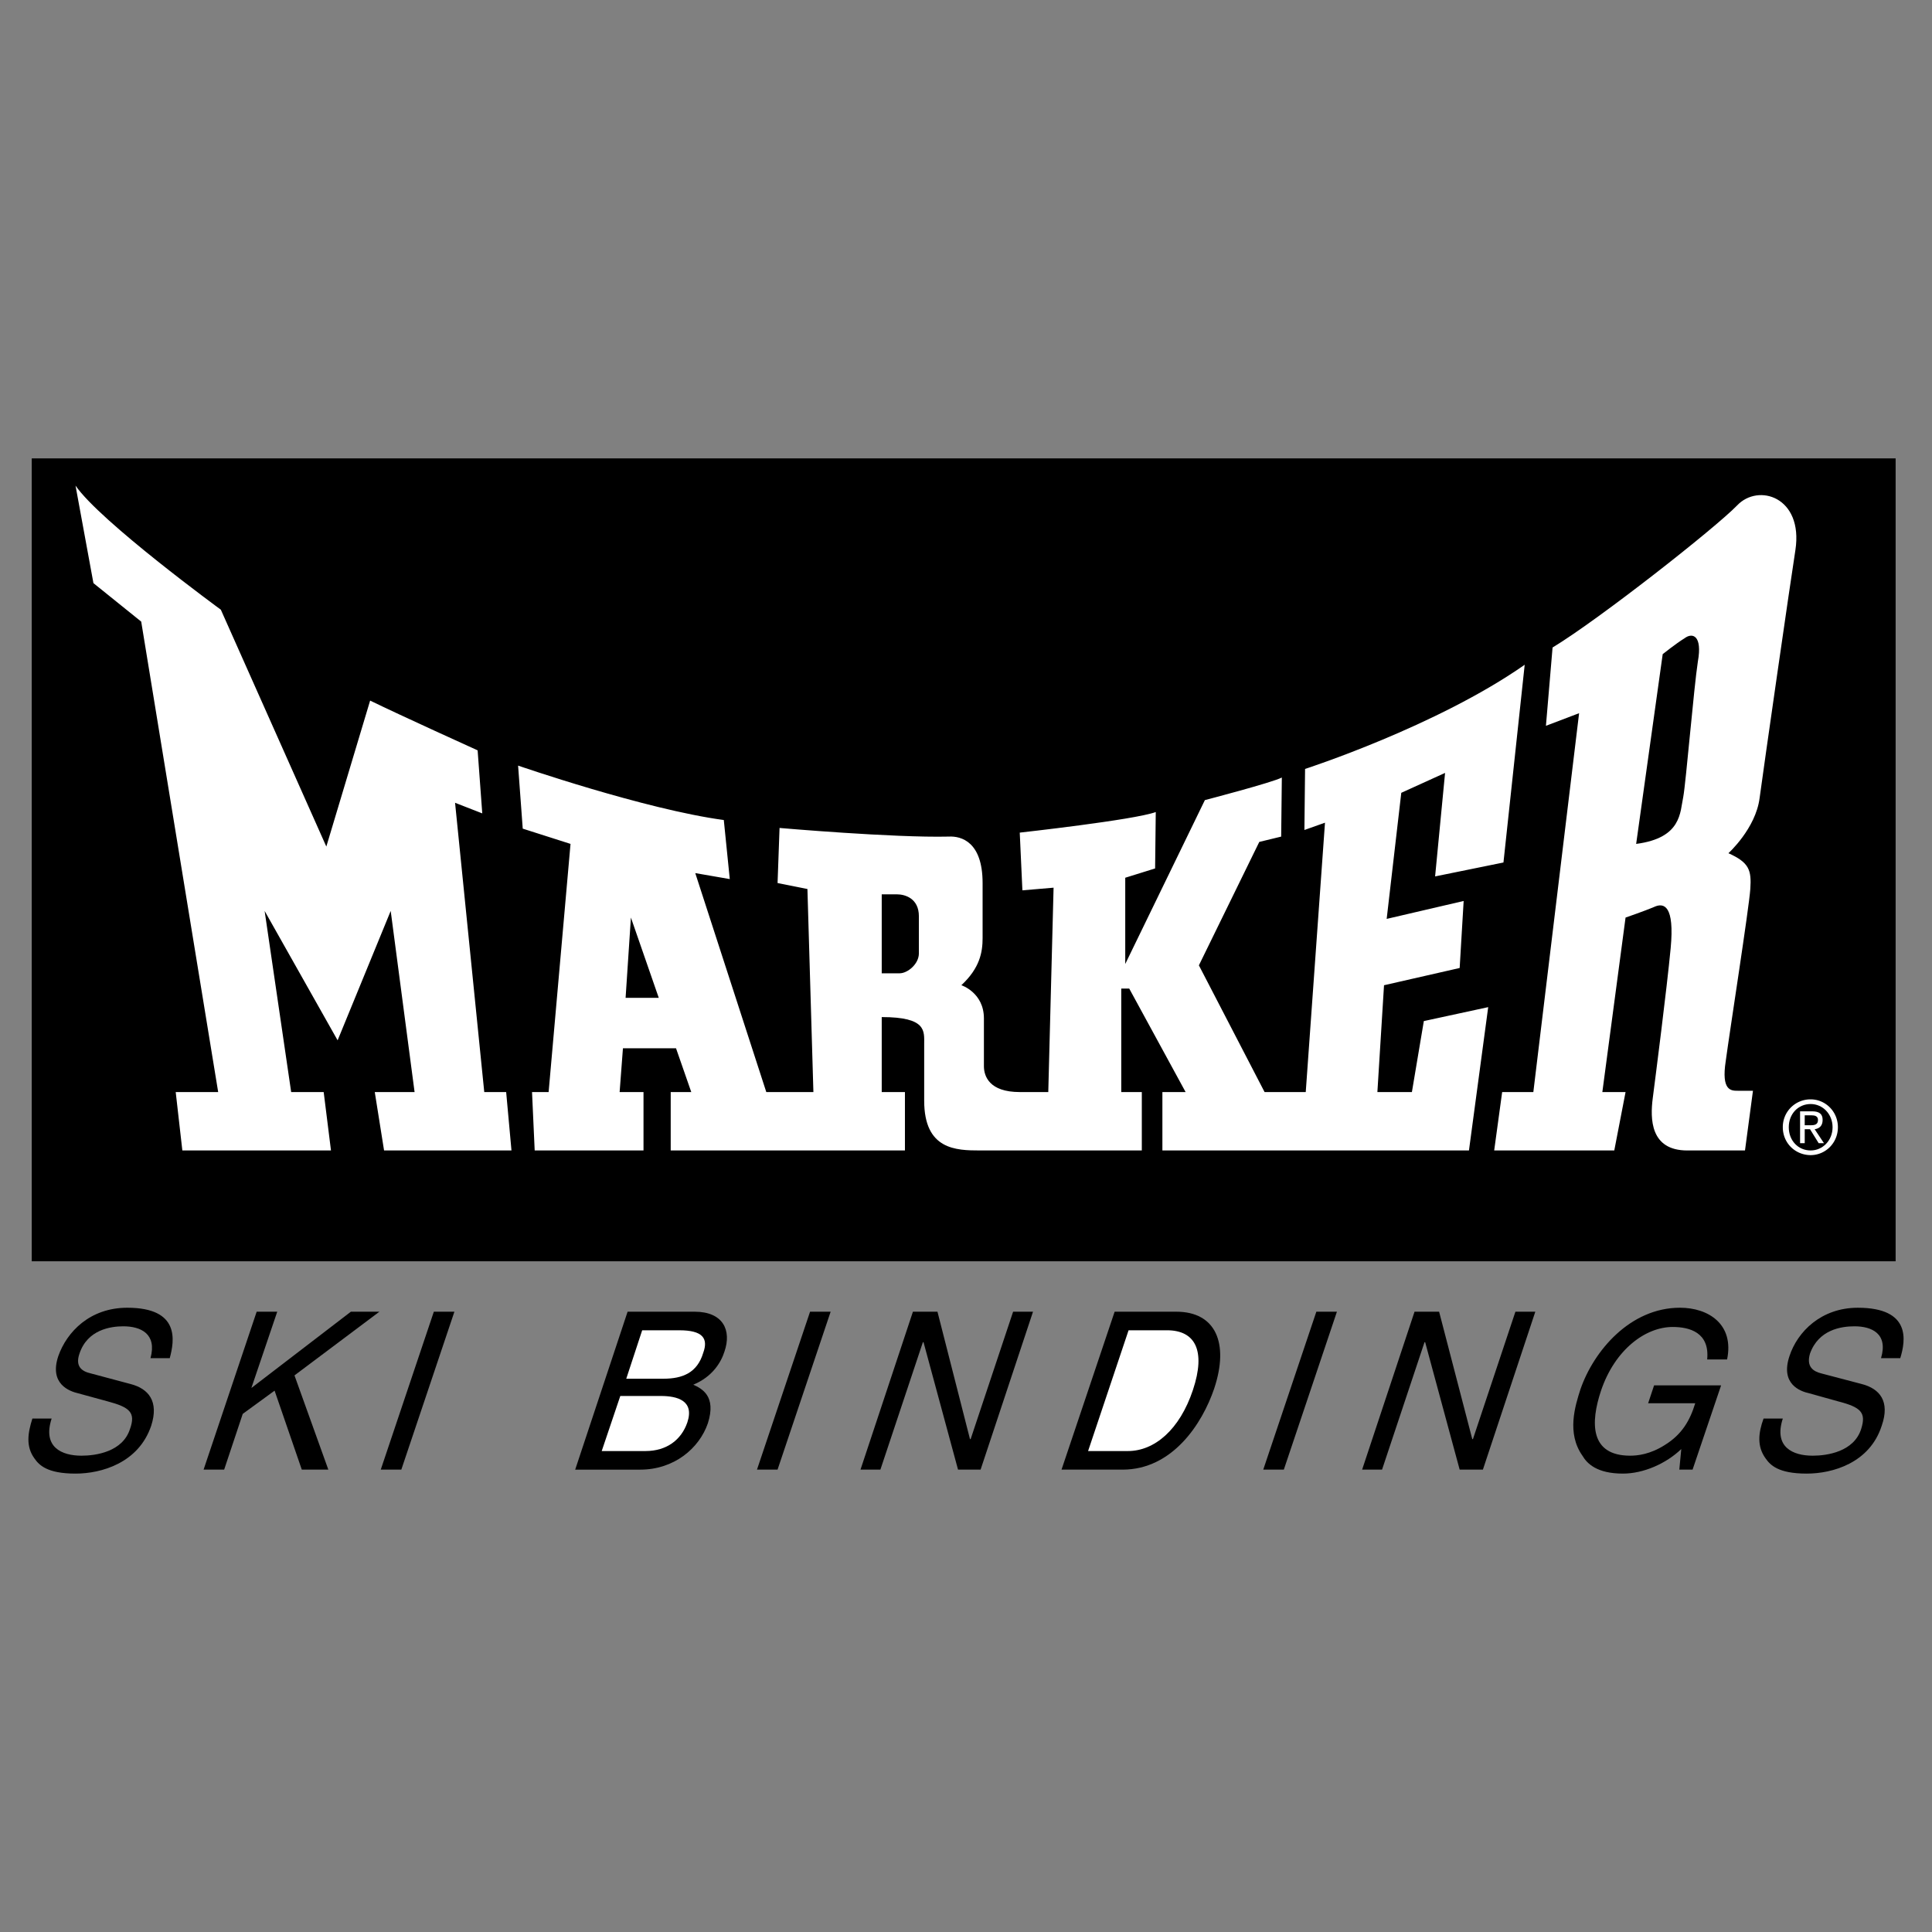 <svg xmlns="http://www.w3.org/2000/svg" width="2500" height="2500" viewBox="0 0 192.756 192.756"><rect x="0" y="0" width="192.756" height="192.756" fill="#808080" stroke="none"/><g fill-rule="evenodd" clip-rule="evenodd"><path fill="#fff" fill-opacity="0" d="M0 0h192.756v192.756H0V0z"/><path d="M189.127 125.838V45.734H3.166v80.104h185.961z"/><path d="M18.193 114.781h14.829l-.728-5.824H29.05l-2.648-18.074 7.282 12.91 5.296-12.91 2.383 18.074h-3.972l.927 5.824H51.03l-.53-5.824h-2.185l-2.913-28.864 2.714 1.059-.463-6.289s-7.746-3.509-10.725-4.965l-4.37 14.564-10.525-23.634S9.984 52.023 7.535 48.448l1.787 9.731 4.767 3.84 7.679 46.938h-4.237l.662 5.824zM150 86.051l2.119-19.728c-8.805 6.157-21.912 10.394-21.912 10.394l-.066 6.091 2.053-.729-1.92 26.878h-4.105l-6.555-12.645 6.025-12.314 2.184-.53.066-5.892c-1.059.529-7.678 2.25-7.678 2.25l-7.945 16.352v-8.606l2.979-.927.066-5.627c-2.184.794-13.57 2.052-13.57 2.052l.264 5.759 3.111-.265-.529 20.391h-2.846c-3.045 0-3.576-1.59-3.576-2.582v-4.768c0-2.582-2.25-3.311-2.25-3.311 1.853-1.721 2.119-3.309 2.119-4.699V88.1c0-4.104-2.119-4.7-3.377-4.634-5.495.132-16.881-.861-16.881-.861l-.198 5.495 2.979.596.596 20.258h-4.7L69.367 87.11l3.443.596-.596-5.892c-7.878-1.06-20.523-5.429-20.523-5.429l.463 6.289 4.767 1.522-2.185 24.76h-1.655l.265 5.824h10.857v-5.824H61.82l.331-4.369h5.296l1.522 4.369h-2.052v5.824h23.369v-5.824H87.97v-7.482c4.501 0 4.236 1.391 4.236 2.715v5.627c0 4.898 3.178 4.965 5.561 4.965h16.152v-5.824h-2.051V98.629h.795l5.627 10.328h-2.318v5.824h30.586l1.92-14.299-6.422 1.391-1.191 7.084h-3.443l.662-10.66 7.547-1.721.398-6.686-7.68 1.788 1.457-12.579 4.369-1.986-.994 10.327L150 86.051zM154.9 64.602l-.662 7.812 3.309-1.258-4.566 37.802h-3.111l-.795 5.824h11.982l1.125-5.824h-2.316l2.316-17.412s1.92-.662 2.848-1.059c.992-.463 2.051-.132 1.654 4.104-.396 4.171-1.523 12.909-1.787 14.962-.266 2.051-.266 5.229 3.441 5.229h5.76l.795-5.957h-1.523c-.66 0-1.654 0-1.191-2.979.398-2.98 2.318-15.227 2.449-17.147.133-1.919-.131-2.648-2.184-3.575 0 0 2.715-2.45 3.111-5.495.396-2.979 3.111-21.847 3.574-24.76.795-5.296-3.707-6.686-5.824-4.435-2.186 2.251-13.705 11.321-18.405 14.168z" fill="#fff"/><path d="M87.97 97.105v-7.877h1.522c.794 0 2.185.397 2.185 2.185v3.708c0 1.059-1.125 1.985-1.92 1.985l-1.787-.001zM62.416 99.557l.53-8.012 2.78 8.012h-3.31zM163.24 84.197l2.648-18.933s1.324-1.059 2.186-1.589c.795-.596 1.787-.265 1.324 2.317-.398 2.582-1.191 12.049-1.457 13.505-.33 1.523-.132 4.104-4.701 4.7zM15.016 135.504c.663-2.451-.993-3.178-2.714-3.178-1.257 0-3.575.33-4.369 2.713-.463 1.324.265 1.789 1.125 1.986l3.972 1.061c1.788.463 2.847 1.721 2.052 4.17-1.258 3.707-4.965 4.766-7.547 4.766-2.847 0-3.641-.859-4.104-1.521-.861-1.191-.663-2.516-.199-3.973h1.92c-.927 2.848.993 3.707 2.979 3.707 1.457 0 4.104-.396 4.833-2.648.596-1.654 0-2.184-2.25-2.779l-2.914-.796c-.86-.199-2.913-.926-1.986-3.707.86-2.449 3.178-4.832 6.885-4.832 5.296 0 4.7 3.309 4.237 5.031h-1.92zM22.364 146.625h-2.052l5.296-15.756h2.052l-2.581 7.613 9.93-7.613h2.846l-8.474 6.356 3.377 9.4H30.11l-2.714-7.879-3.178 2.318-1.854 5.561zM40.04 146.625h-2.052l5.296-15.756h2.052l-5.296 15.756zM62.615 130.869h6.687c2.847 0 3.707 1.854 2.979 3.973-.331 1.059-1.191 2.516-3.111 3.309.86.398 2.317 1.127 1.457 3.84-.861 2.516-3.376 4.635-6.753 4.635h-6.488l5.229-15.757z"/><path d="M62.482 137.555h3.707c1.92 0 3.376-.596 3.972-2.582.53-1.455-.066-2.25-2.383-2.25h-3.707l-1.589 4.832zM60.033 144.771h4.37c2.118 0 3.575-1.125 4.17-2.848.729-2.184-.993-2.646-2.648-2.646h-4.038l-1.854 5.494z" fill="#fff"/><path d="M77.577 146.625h-2.053l5.296-15.756h2.053l-5.296 15.756zM101.078 130.869h1.986l-5.23 15.756h-2.251l-3.442-12.711h-.066l-4.238 12.711h-1.985l5.23-15.756h2.449l3.244 12.711h.066l4.237-12.711zM111.207 130.869h6.156c3.906 0 5.297 3.111 3.773 7.68-1.191 3.508-4.17 8.076-9.137 8.076h-6.09l5.298-15.756z"/><path d="M108.559 144.771h3.973c2.646 0 5.162-2.119 6.486-6.09 1.324-3.973.199-5.959-2.58-5.959h-3.84l-4.039 12.049z" fill="#fff"/><path d="M128.088 146.625h-2.053l5.297-15.756h2.053l-5.297 15.756zM151.193 130.869h1.985l-5.229 15.756h-2.318l-3.442-12.711h-.066l-4.236 12.711H135.9l5.229-15.756h2.451l3.309 12.711h.066l4.238-12.711zM165.029 138.217h6.686l-2.846 8.408h-1.324l.197-2.053c-1.521 1.457-3.773 2.449-5.824 2.449-2.582 0-3.576-.992-4.039-1.787-1.588-2.25-.729-4.965-.199-6.619 1.324-3.84 4.965-8.143 9.932-8.143 2.846 0 5.428 1.654 4.699 5.162h-1.986c.266-2.713-1.787-3.242-3.441-3.242-2.715 0-5.76 2.25-7.15 6.354-1.059 3.178-1.125 6.488 2.912 6.488.729 0 1.986-.133 3.443-1.059 1.721-1.059 2.516-2.449 3.045-4.172h-4.699l.594-1.786zM187.67 135.504c.729-2.451-.928-3.178-2.648-3.178-1.324 0-3.574.33-4.436 2.713-.396 1.324.33 1.789 1.125 1.986l4.039 1.061c1.787.463 2.846 1.721 1.986 4.17-1.191 3.707-4.9 4.766-7.48 4.766-2.848 0-3.643-.859-4.105-1.521-.861-1.191-.729-2.516-.199-3.973h1.92c-.926 2.848.994 3.707 2.98 3.707 1.455 0 4.104-.396 4.832-2.648.529-1.654 0-2.184-2.316-2.779l-2.848-.795c-.926-.199-2.912-.926-1.986-3.707.795-2.449 3.178-4.832 6.818-4.832 5.363 0 4.768 3.309 4.238 5.031h-1.92v-.001z"/><path d="M177.871 112.465a2.756 2.756 0 0 1 2.781-2.781c1.457 0 2.715 1.193 2.715 2.781 0 1.59-1.258 2.781-2.715 2.781-1.523 0-2.781-1.191-2.781-2.781z" fill="#fff"/><path d="M180.652 114.781c1.191 0 2.184-.992 2.184-2.316s-.992-2.316-2.184-2.316c-1.258 0-2.186.992-2.186 2.316s.929 2.316 2.186 2.316z"/><path d="M180.057 114.055h-.463v-3.178h1.191c.727 0 1.059.264 1.059.859s-.332.861-.795.928l.928 1.391h-.529l-.861-1.391h-.529v1.391h-.001z" fill="#fff"/><path d="M180.652 112.266c.396 0 .729-.064.729-.529 0-.396-.332-.463-.662-.463h-.662v.992h.595z"/></g></svg>
